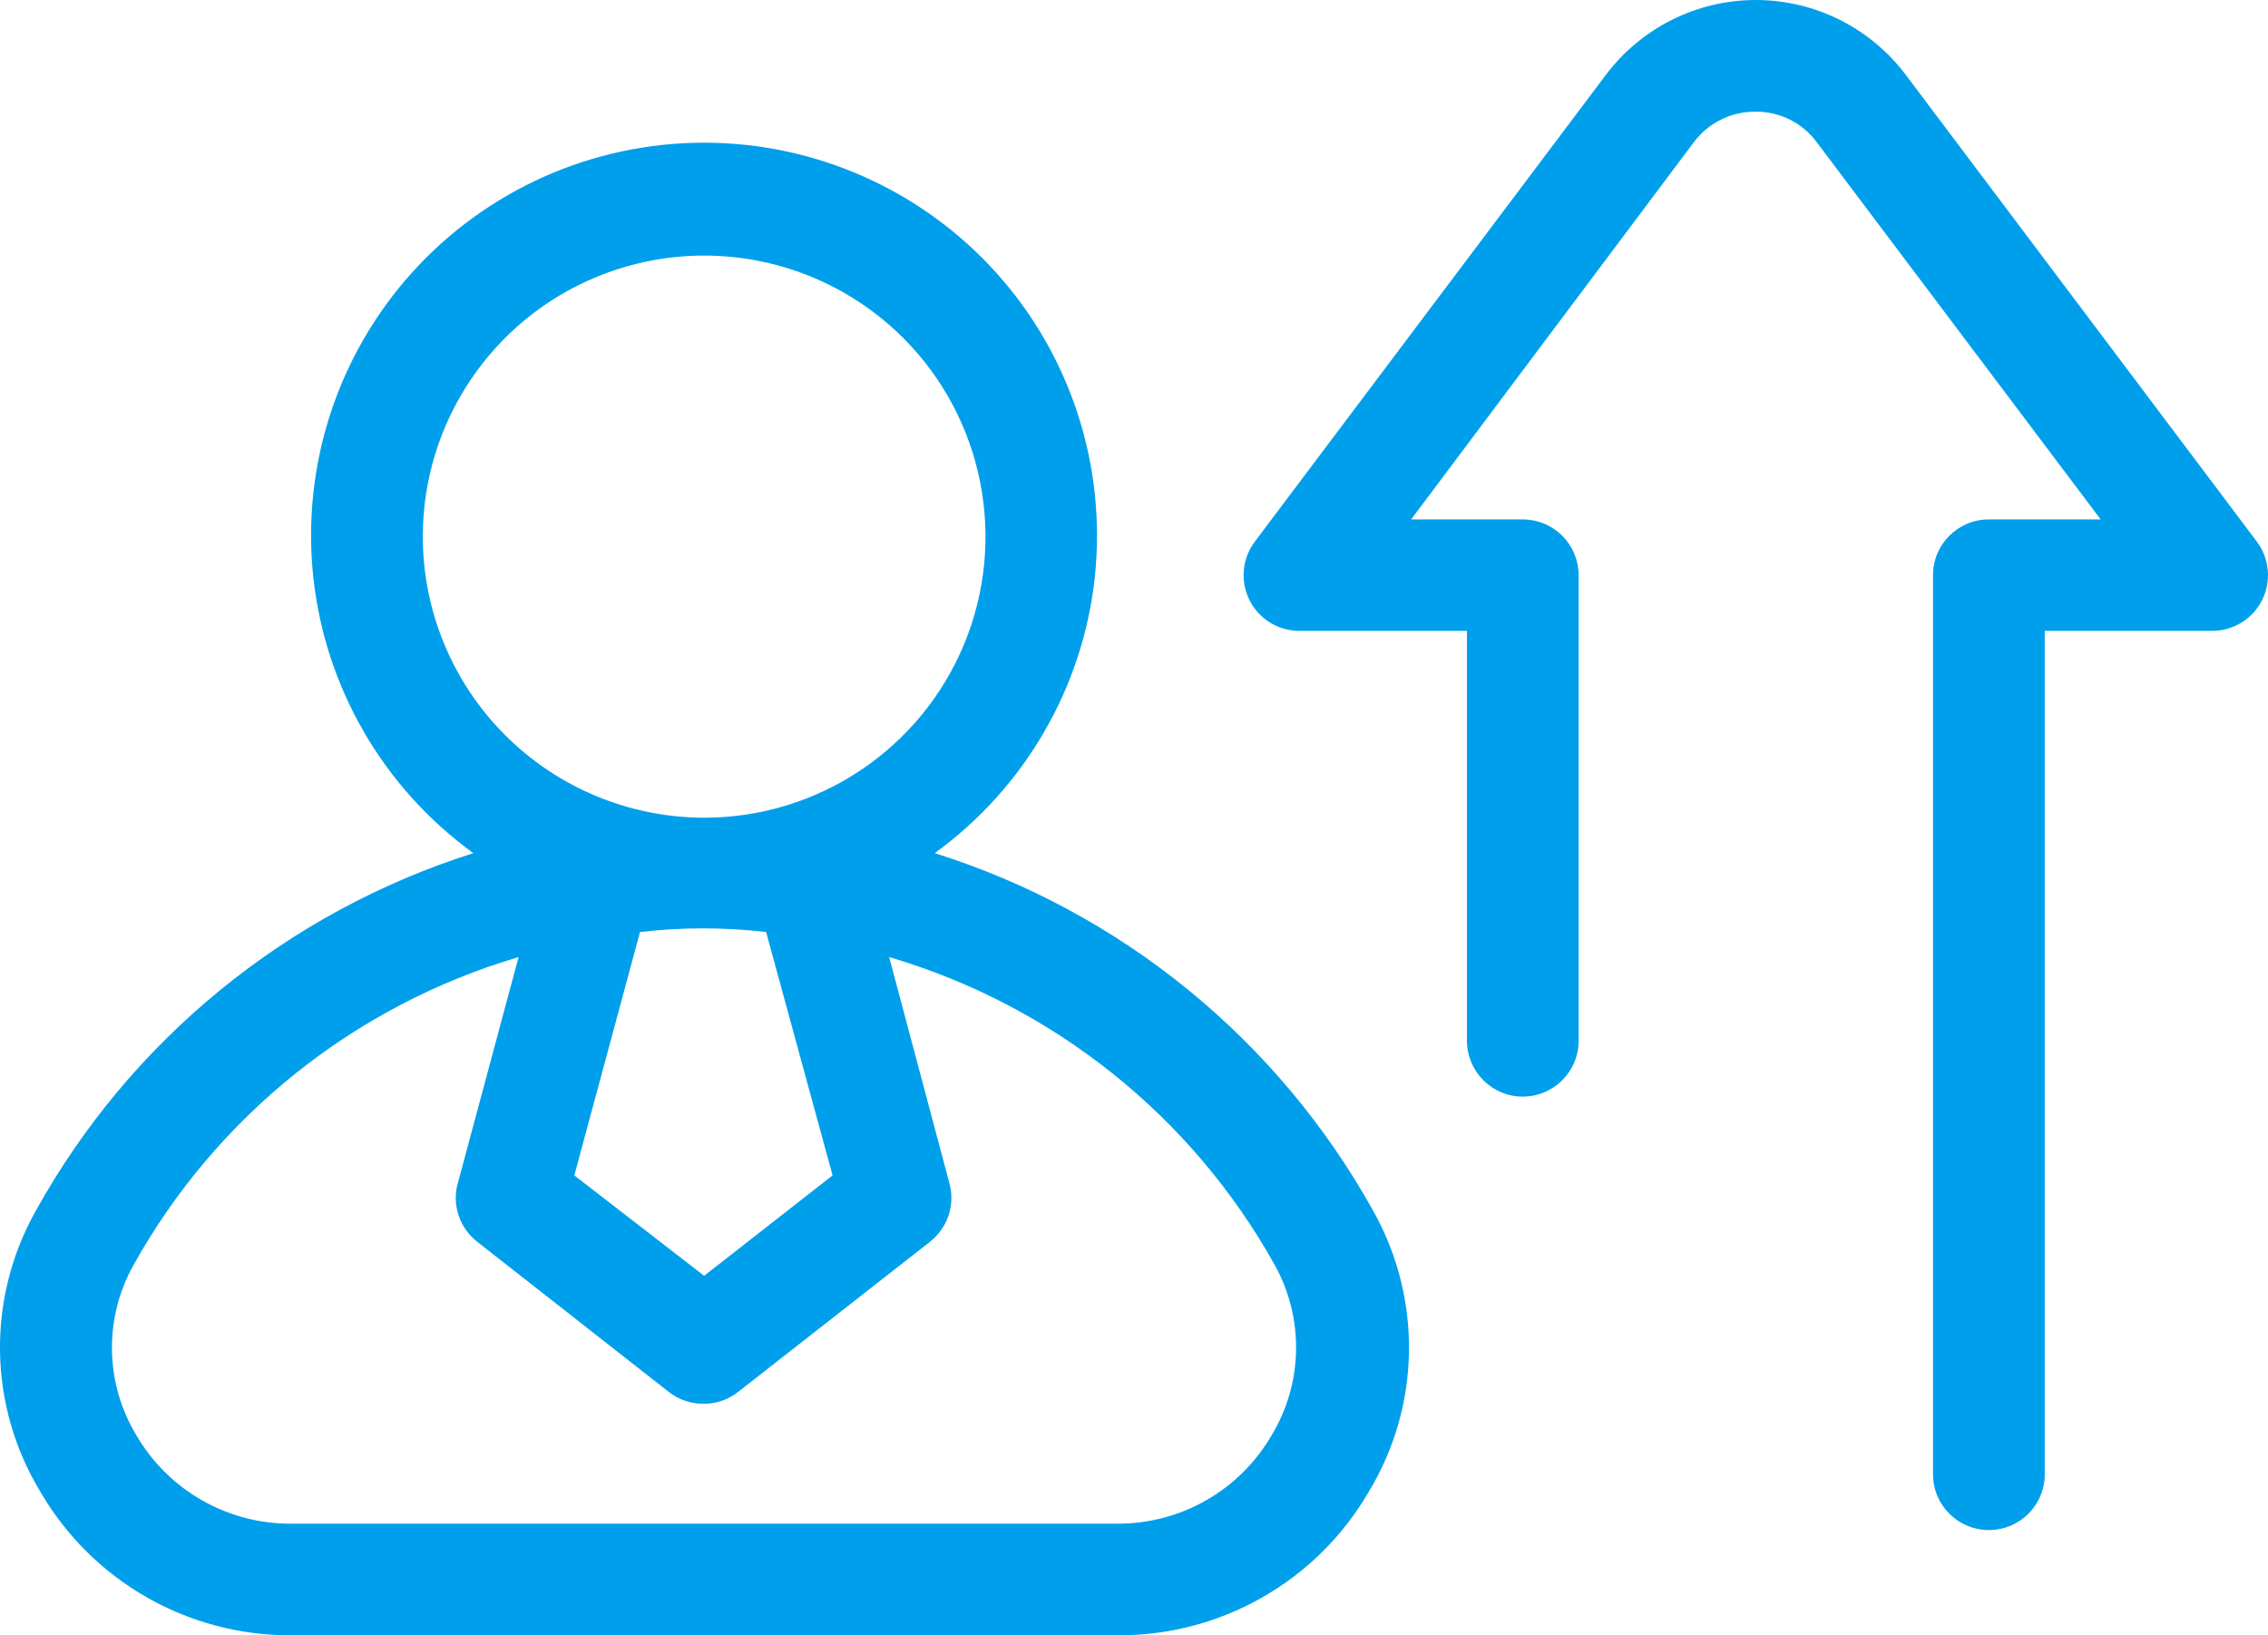 <svg width="43" height="31" viewBox="0 0 43 31" fill="none" xmlns="http://www.w3.org/2000/svg">
<path d="M5.514 31H21.187C23.147 31.012 24.965 29.975 25.949 28.282C26.936 26.655 26.969 24.625 26.041 22.964C24.241 19.72 21.264 17.287 17.722 16.173C19.43 14.934 20.536 13.028 20.758 10.931C20.978 8.831 20.3 6.738 18.887 5.169C17.474 3.601 15.46 2.705 13.348 2.705C11.235 2.705 9.223 3.601 7.81 5.169C6.397 6.738 5.717 8.832 5.939 10.931C6.161 13.028 7.264 14.934 8.975 16.173C5.439 17.291 2.466 19.723 0.672 22.964C-0.257 24.625 -0.221 26.657 0.767 28.282C1.75 29.971 3.559 31.006 5.514 31ZM15.785 22.282L13.35 24.185L10.889 22.282L12.134 17.668C12.927 17.576 13.731 17.576 14.525 17.668L15.785 22.282ZM8.016 10.163C8.02 8.008 9.322 6.068 11.316 5.247C13.31 4.427 15.602 4.884 17.127 6.409C18.649 7.933 19.103 10.225 18.278 12.214C17.452 14.204 15.507 15.501 13.35 15.501C11.934 15.499 10.576 14.936 9.576 13.935C8.576 12.934 8.014 11.576 8.016 10.163ZM2.529 23.985C4.103 21.158 6.724 19.061 9.832 18.143L8.679 22.434L8.677 22.436C8.568 22.845 8.714 23.279 9.048 23.54L12.683 26.389C12.872 26.535 13.102 26.613 13.34 26.611C13.574 26.613 13.804 26.534 13.991 26.389L17.632 23.54H17.63C17.966 23.279 18.111 22.845 18.002 22.436L16.858 18.143C19.968 19.059 22.595 21.156 24.171 23.985C24.729 24.994 24.705 26.223 24.108 27.21C23.505 28.248 22.391 28.889 21.187 28.884H5.514C4.307 28.889 3.192 28.248 2.587 27.21C1.989 26.223 1.967 24.991 2.529 23.985ZM23.691 11.378C23.51 11.019 23.548 10.589 23.79 10.268L30.442 1.425C31.115 0.529 32.168 0 33.29 0C34.411 0 35.465 0.529 36.137 1.425L42.789 10.268C43.029 10.589 43.067 11.017 42.888 11.376C42.71 11.733 42.343 11.959 41.942 11.959H38.767V27.949C38.767 28.534 38.292 29.005 37.709 29.005C37.124 29.005 36.649 28.534 36.649 27.949V10.902C36.649 10.317 37.124 9.846 37.709 9.846H39.827L34.443 2.694C34.173 2.329 33.744 2.115 33.29 2.117C32.829 2.111 32.393 2.325 32.115 2.694L26.755 9.846H28.872H28.87C29.152 9.846 29.42 9.957 29.618 10.155C29.817 10.353 29.93 10.623 29.93 10.902V19.729C29.93 20.314 29.456 20.788 28.87 20.788C28.287 20.788 27.813 20.314 27.813 19.729V11.959H24.638C24.237 11.961 23.869 11.735 23.691 11.378Z" fill="#009FEB"/>
</svg>
